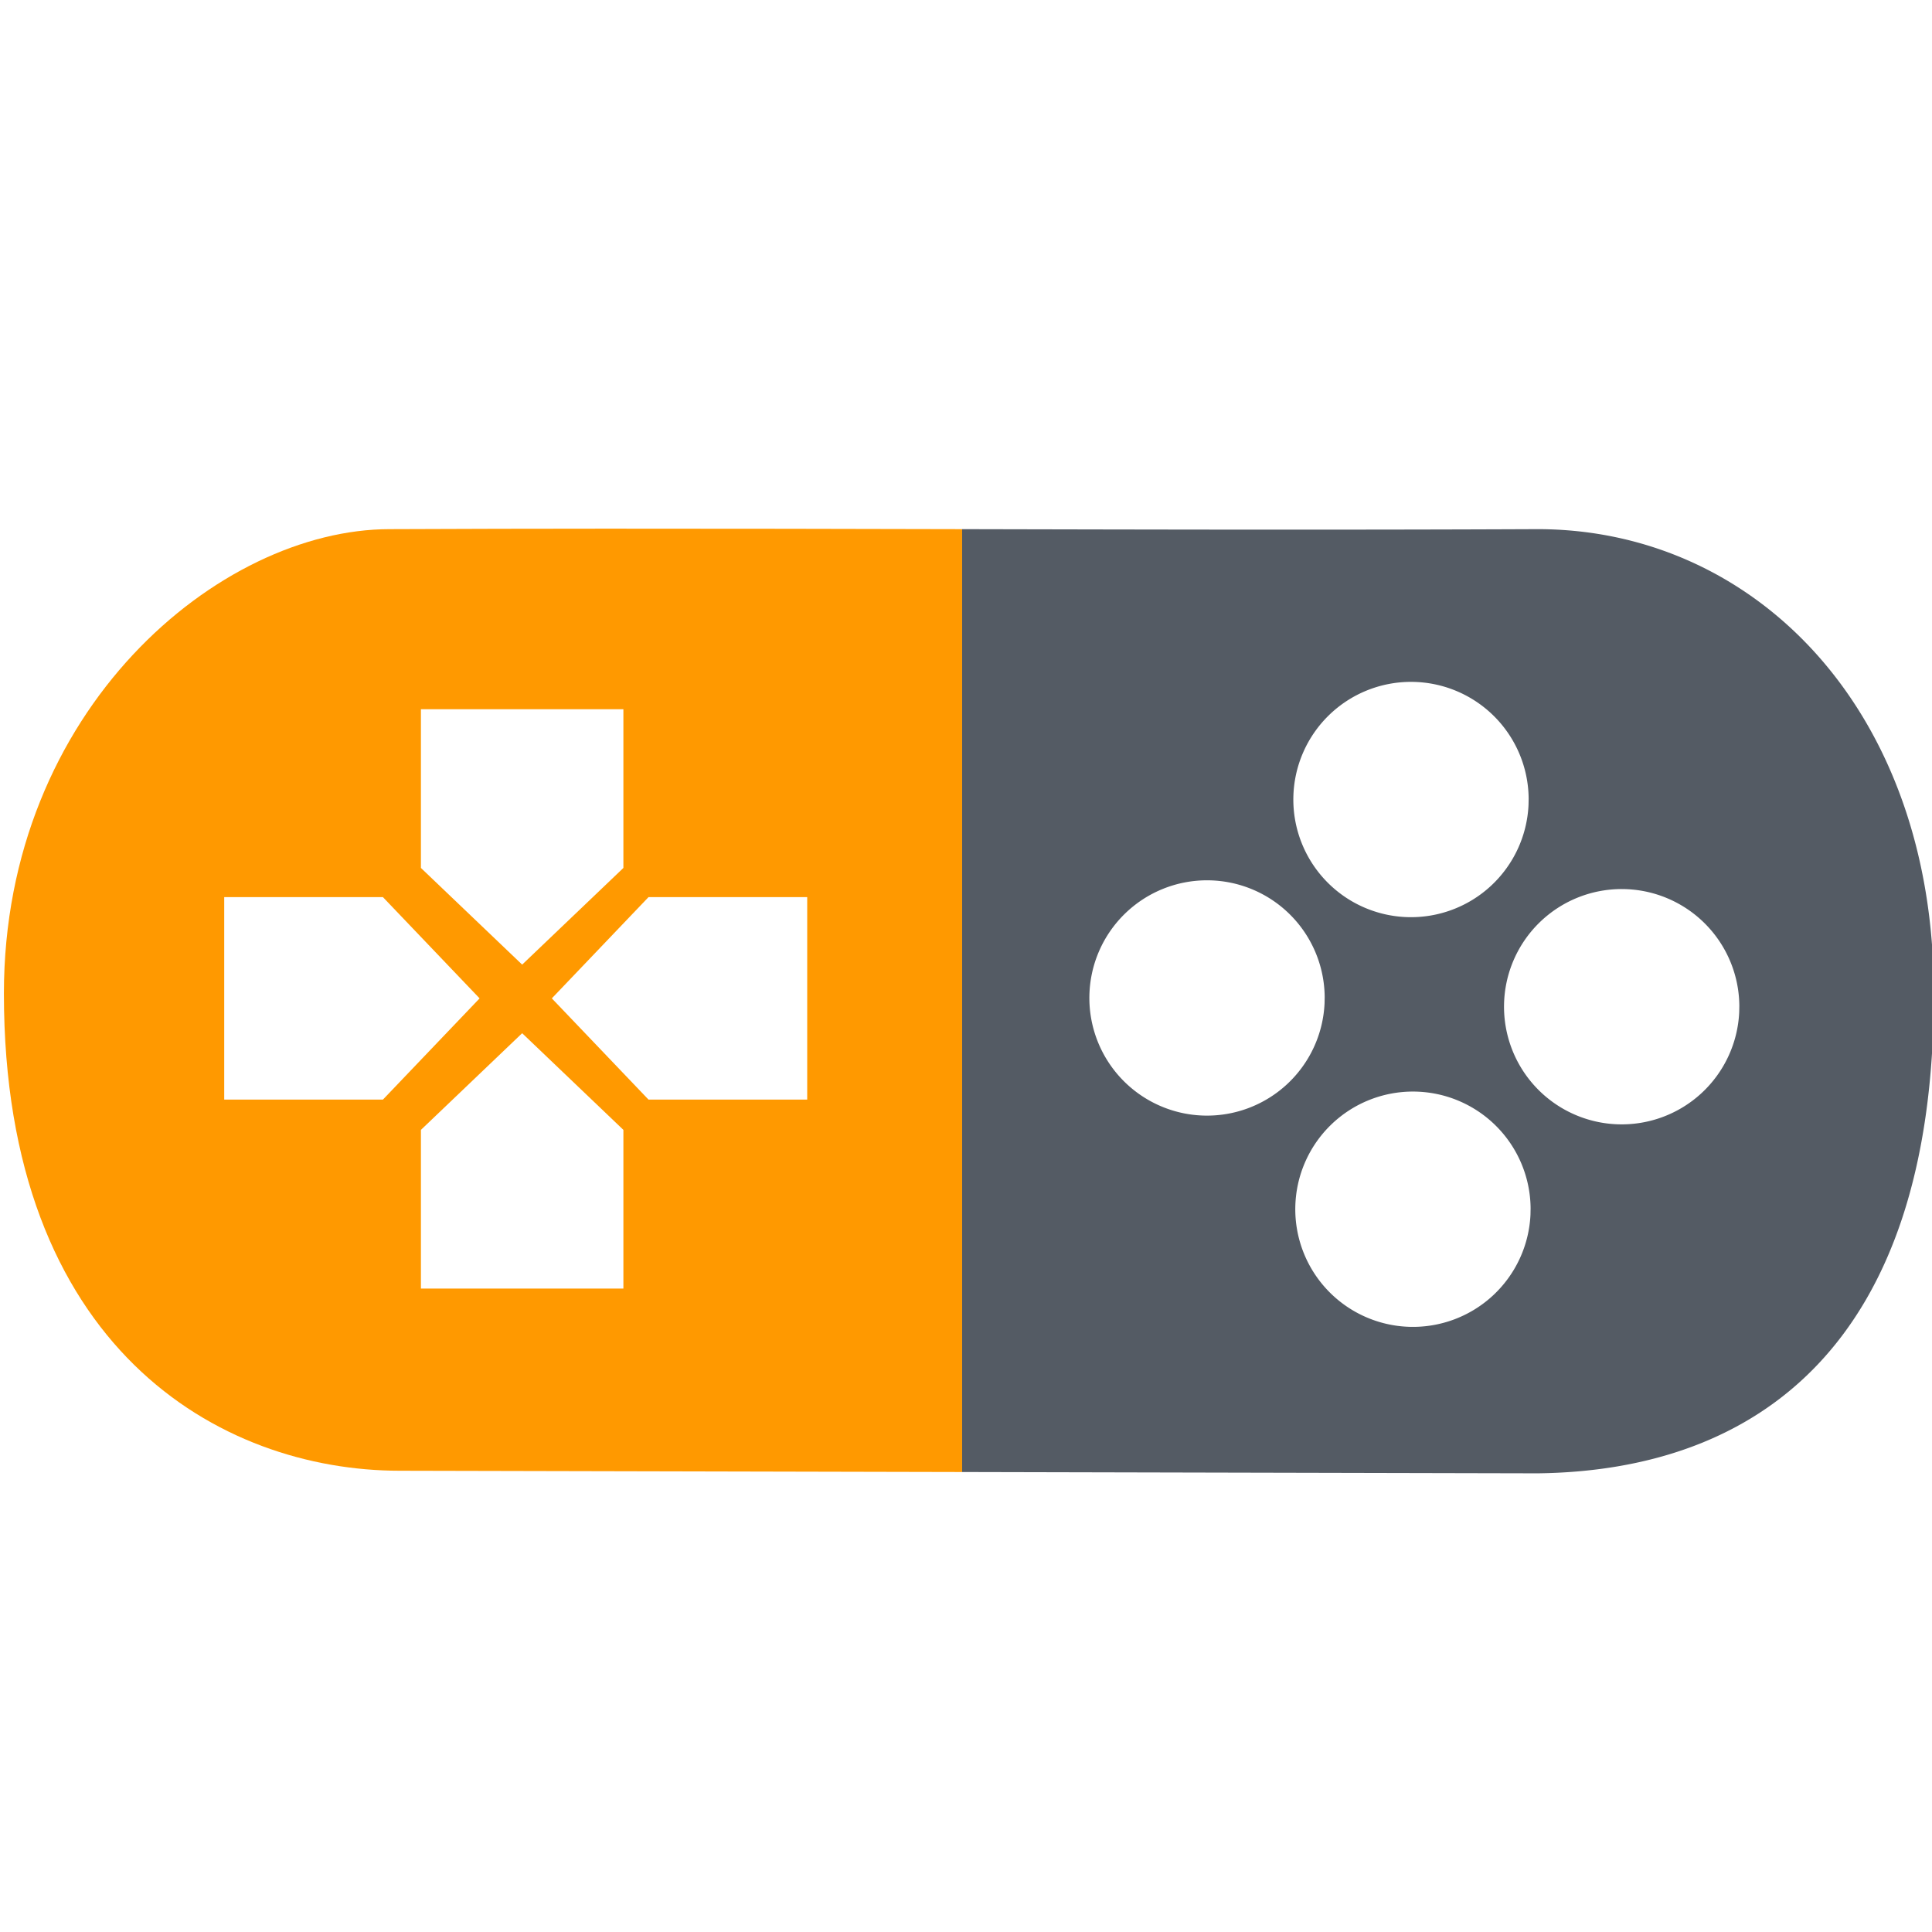 <?xml version="1.0" encoding="UTF-8" standalone="no"?>
<!-- Created with Inkscape (http://www.inkscape.org/) -->

<svg
   width="2048"
   height="2048"
   viewBox="0 0 541.867 541.867"
   version="1.1"
   id="svg5"
   inkscape:version="1.1 (c68e22c387, 2021-05-23)"
   sodipodi:docname="Game.svg"
   xmlns:inkscape="http://www.inkscape.org/namespaces/inkscape"
   xmlns:sodipodi="http://sodipodi.sourceforge.net/DTD/sodipodi-0.dtd"
   xmlns="http://www.w3.org/2000/svg"
   xmlns:svg="http://www.w3.org/2000/svg">
  <sodipodi:namedview
     id="namedview7"
     pagecolor="#ffffff"
     bordercolor="#666666"
     borderopacity="1.0"
     inkscape:pageshadow="2"
     inkscape:pageopacity="0"
     inkscape:pagecheckerboard="0"
     inkscape:document-units="mm"
     showgrid="false"
     units="px"
     inkscape:zoom="0.24943883"
     inkscape:cx="944.11925"
     inkscape:cy="1328.9831"
     inkscape:window-width="1920"
     inkscape:window-height="1057"
     inkscape:window-x="-8"
     inkscape:window-y="-8"
     inkscape:window-maximized="1"
     inkscape:current-layer="g2408"
     showguides="false"
     inkscape:guide-bbox="true"
     inkscape:snap-bbox="false">
    <sodipodi:guide
       position="275.264,328.856"
       orientation="0,-1"
       id="guide6081" />
    <sodipodi:guide
       position="254.263,191.974"
       orientation="0,-1"
       id="guide6083" />
    <sodipodi:guide
       position="258.151,260.645"
       orientation="0,-1"
       id="guide6085" />
    <sodipodi:guide
       position="165.008,211.1"
       orientation="1,0"
       id="guide8115" />
    <sodipodi:guide
       position="388.145,251.602"
       orientation="1,0"
       id="guide8436" />
    <sodipodi:guide
       position="243.434,302.676"
       orientation="0,-1"
       id="guide8581" />
    <sodipodi:guide
       position="219.568,209.863"
       orientation="0,-1"
       id="guide8583" />
    <sodipodi:guide
       position="250.461,251.629"
       orientation="1,0"
       id="guide9832" />
    <sodipodi:guide
       position="243.301,275.362"
       orientation="0,-1"
       id="guide9834" />
    <sodipodi:guide
       position="238.793,245.397"
       orientation="0,-1"
       id="guide9836" />
    <sodipodi:guide
       position="213.336,251.231"
       orientation="1,0"
       id="guide9838" />
  </sodipodi:namedview>
  <defs
     id="defs2">
    <inkscape:path-effect
       effect="bspline"
       id="path-effect11075"
       is_visible="true"
       lpeversion="1"
       weight="33.333"
       steps="2"
       helper_size="0"
       apply_no_weight="true"
       apply_with_weight="true"
       only_selected="false" />
    <inkscape:path-effect
       effect="bspline"
       id="path-effect9830"
       is_visible="true"
       lpeversion="1"
       weight="33.333"
       steps="2"
       helper_size="0"
       apply_no_weight="true"
       apply_with_weight="true"
       only_selected="false" />
    <inkscape:path-effect
       effect="bspline"
       id="path-effect6077"
       is_visible="true"
       lpeversion="1"
       weight="33.333"
       steps="2"
       helper_size="0"
       apply_no_weight="true"
       apply_with_weight="true"
       only_selected="false" />
    <inkscape:path-effect
       effect="bspline"
       id="path-effect2013"
       is_visible="true"
       lpeversion="1"
       weight="33.333"
       steps="2"
       helper_size="0"
       apply_no_weight="true"
       apply_with_weight="true"
       only_selected="false" />
    <inkscape:path-effect
       effect="bend_path"
       id="path-effect960"
       is_visible="true"
       lpeversion="1"
       bendpath="M 116.631,272.438 H 406.187"
       prop_scale="1"
       scale_y_rel="false"
       vertical="false"
       hide_knot="false" />
    <inkscape:path-effect
       effect="bspline"
       id="path-effect877"
       is_visible="true"
       lpeversion="1"
       weight="33.333"
       steps="2"
       helper_size="0"
       apply_no_weight="true"
       apply_with_weight="true"
       only_selected="false" />
  </defs>
  <g
     inkscape:groupmode="layer"
     id="g2408"
     inkscape:label="Controller_Logo copy"
     style="display:inline">
    <path
       id="path2406"
       style="display:inline;fill:#ff9900;fill-opacity:1;stroke:none;stroke-width:1.926px;stroke-linecap:butt;stroke-linejoin:miter;stroke-opacity:1"
       d="m 641.766,559.52 c -76.025,0.03 -152.41,0.179 -229.371,0.52 -180.2,0 -408.262,190.603 -408.262,491.453 0,374.864 228.063,505.106 419.184,505.106 198.323,0.451 396.647,0.9 594.969,1.35 V 560.039 C 893.11,559.756 767.937,559.471 641.766,559.52 Z M 445.492,750.643 c 35.719,-0.002 71.434,-0.002 107.148,0 35.714,-0.002 71.427,-0.002 107.146,0 -0.002,55.986 -0.002,111.972 0,167.963 -35.718,34.106 -71.432,68.213 -107.146,102.322 -35.714,-34.11 -71.43,-68.217 -107.148,-102.322 0.002,-55.991 0.002,-111.977 0,-167.963 z M 237.314,949.496 c 55.986,0.002 111.972,0.002 167.963,0 34.106,35.718 68.213,71.436 102.322,107.15 -34.109,35.714 -68.217,71.426 -102.322,107.144 H 237.314 c -0.002,-35.719 -0.002,-71.43 0,-107.144 -0.002,-35.714 -0.002,-71.431 0,-107.15 z m 449.053,0 c 55.991,0.002 111.977,0.002 167.963,0 0.002,35.719 0.002,71.436 0,107.15 0.002,35.714 0.002,71.425 0,107.144 H 686.367 c -34.106,-35.718 -68.213,-71.43 -102.322,-107.144 34.109,-35.714 68.217,-71.432 102.322,-107.15 z M 552.641,1093.52 c 35.714,34.109 71.428,68.217 107.146,102.322 -0.002,55.991 -0.002,111.977 0,167.963 -35.719,0 -71.432,0 -107.146,0 -35.714,0 -71.429,0 -107.148,0 0.002,-55.986 0.002,-111.972 0,-167.963 35.718,-34.105 71.434,-68.213 107.148,-102.322 z"
       transform="scale(0.265)" />
    <path
       id="path6075"
       style="display:inline;fill:#545b64;fill-opacity:1;stroke:none;stroke-width:1.926px;stroke-linecap:butt;stroke-linejoin:miter;stroke-opacity:1"
       d="m 1018.285,560.039 v 997.908 c 203.031,0.461 406.061,0.923 609.096,1.383 229.345,-2.73 419.334,-132.974 419.334,-507.838 0,-300.85 -189.989,-491.453 -419.334,-491.453 -205.77,0.913 -407.431,0.456 -609.096,0 z m 475.861,161.637 v 0 a 124.524,124.524 0 0 1 123.736,123.652 l -0.131,6.633 A 124.524,124.524 0 0 1 1489.26,970.656 124.524,124.524 0 0 1 1368.861,843.754 124.524,124.524 0 0 1 1494.147,721.676 Z m -215.875,210.021 v 0 a 124.524,124.524 0 0 1 123.736,123.647 l -0.131,6.633 a 124.524,124.524 0 0 1 -128.498,118.699 124.524,124.524 0 0 1 -120.395,-126.904 124.524,124.524 0 0 1 125.285,-122.074 z m 438.861,9.264 a 124.524,124.524 0 0 1 123.736,123.646 l -0.131,6.637 a 124.524,124.524 0 0 1 -128.492,118.695 124.524,124.524 0 0 1 -120.4,-126.904 124.524,124.524 0 0 1 125.287,-122.074 z m -220.92,214.328 a 124.524,124.524 0 0 1 123.736,123.646 l -0.131,6.637 a 124.524,124.524 0 0 1 -128.492,118.695 124.524,124.524 0 0 1 -120.4,-126.904 124.524,124.524 0 0 1 125.287,-122.074 z"
       transform="scale(0.265)" />
  </g>
</svg>
